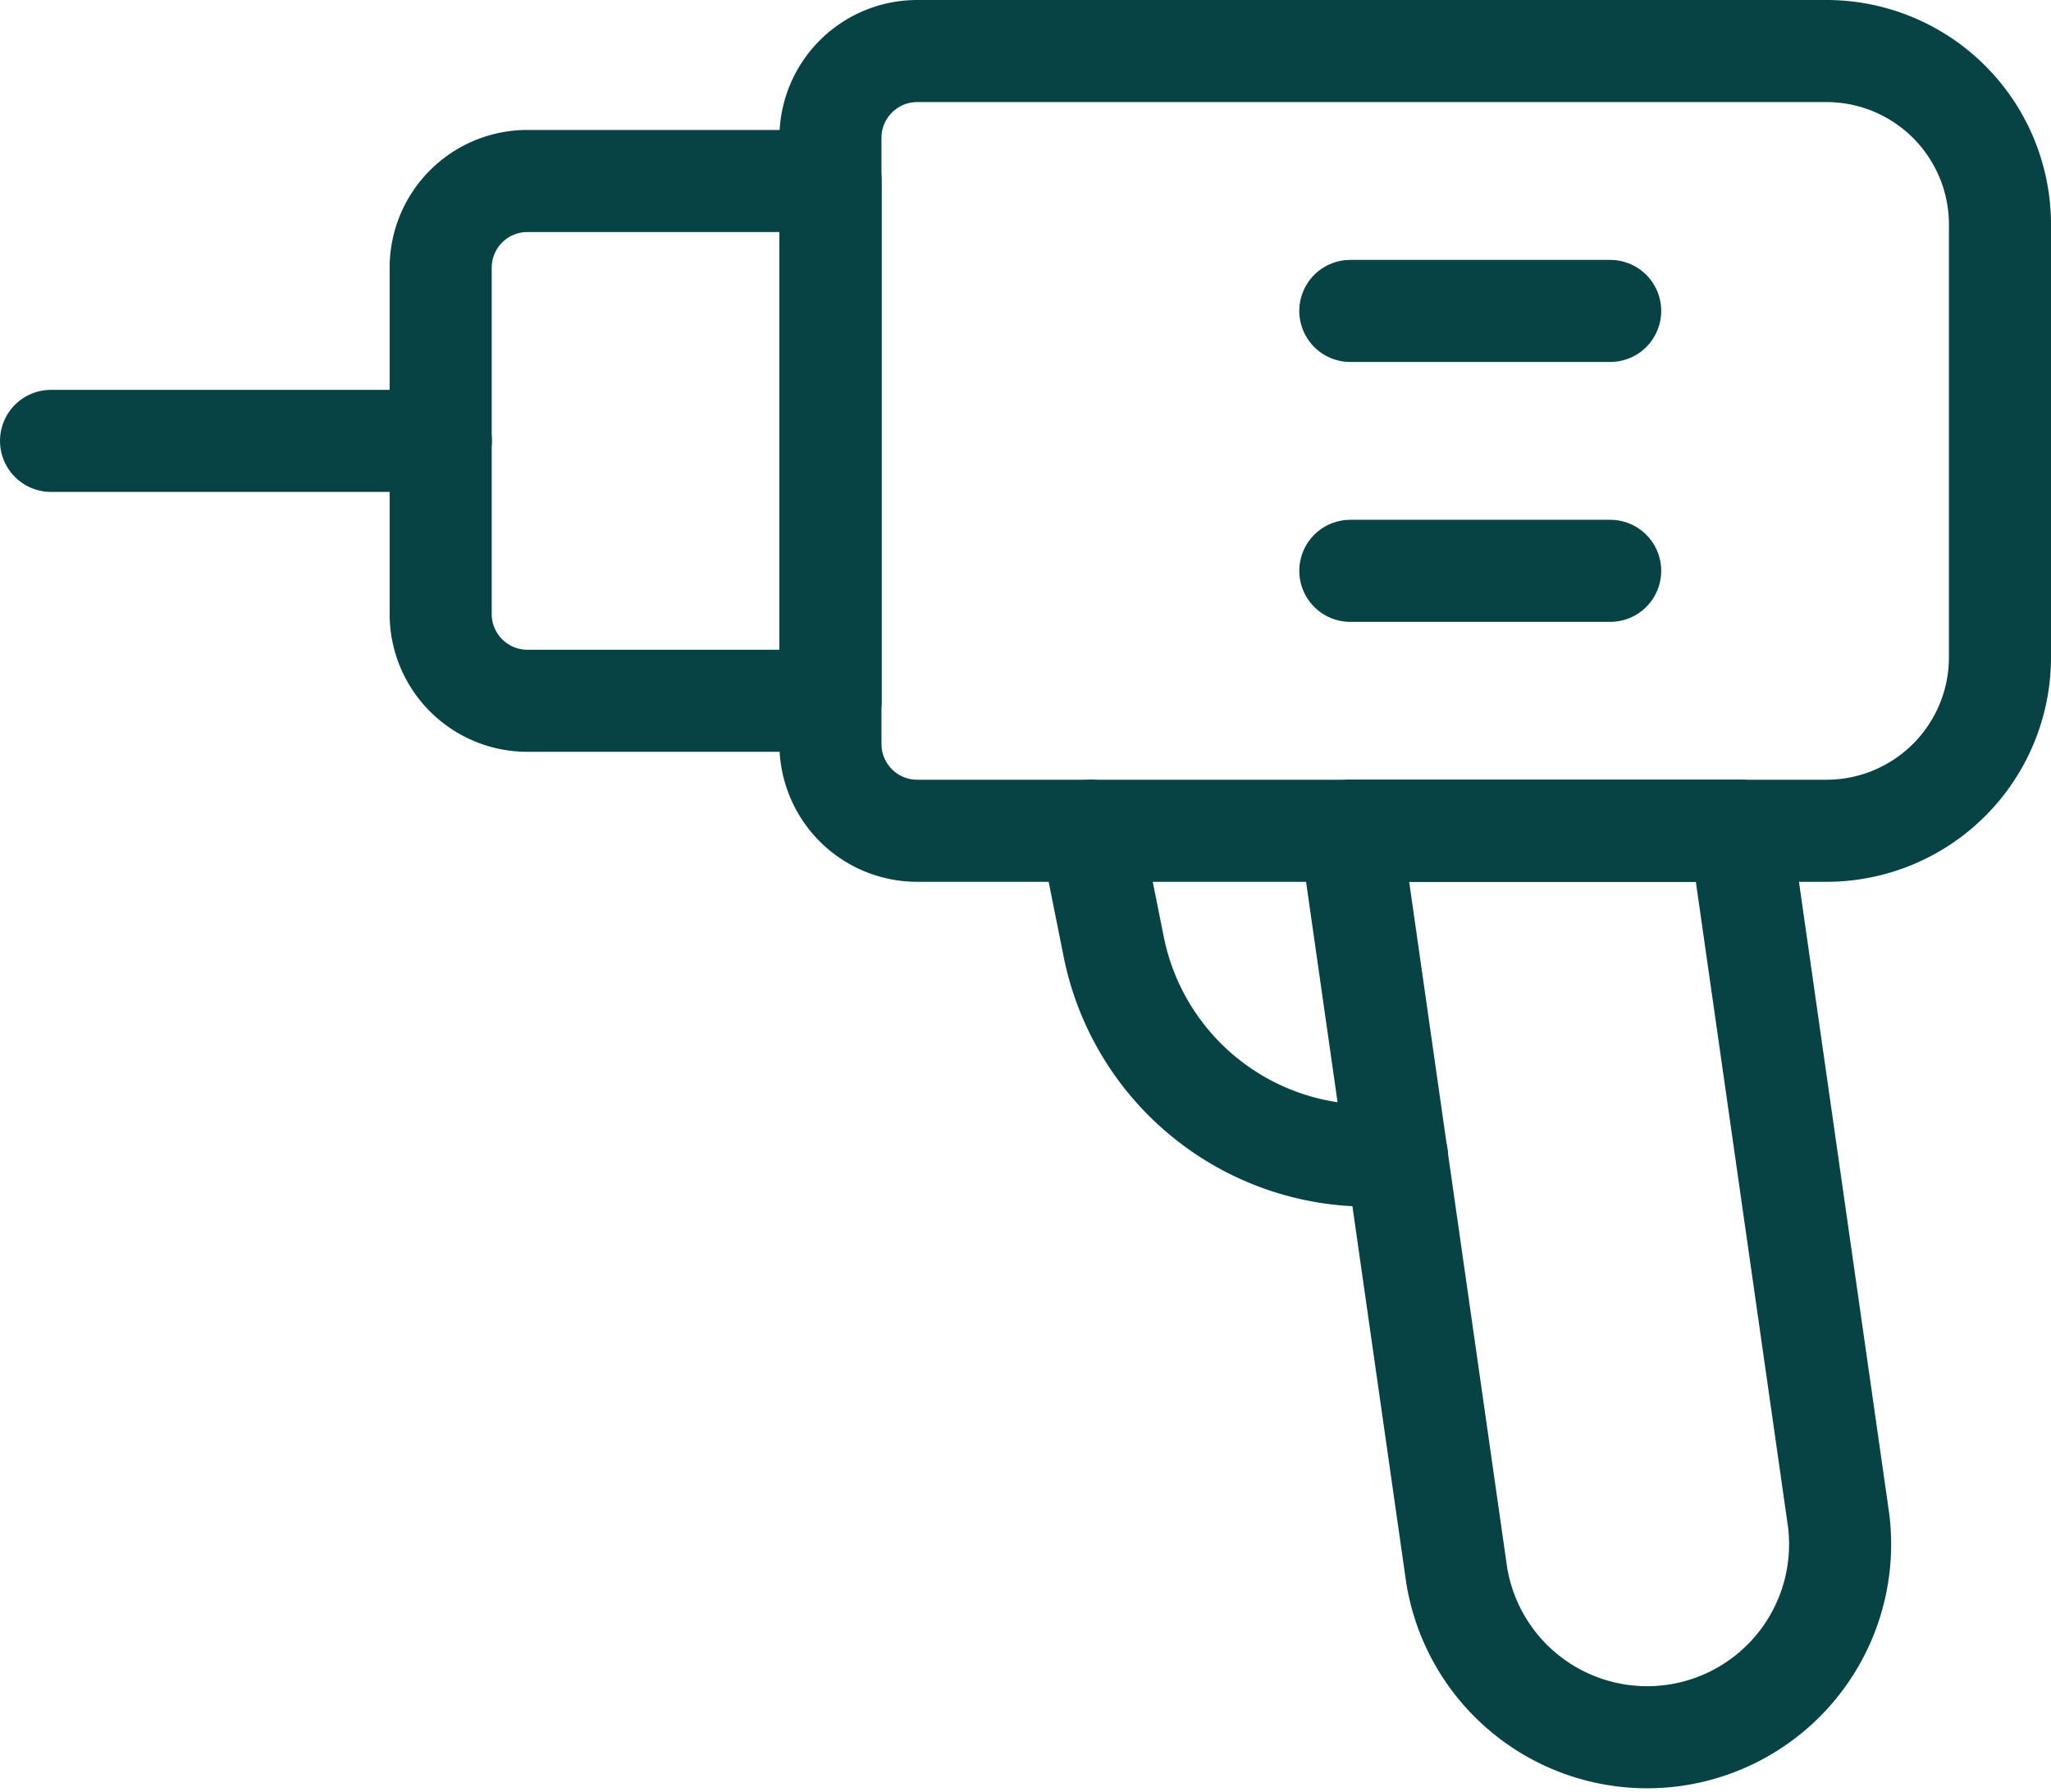 <svg xmlns="http://www.w3.org/2000/svg" width="40.19" height="35.104" viewBox="0 0 40.19 35.104">
  <g id="power-tools-drill" transform="translate(0.25 -1.25)">
    <path id="Path_188" data-name="Path 188" d="M11.447,2.25H29.269a3.4,3.4,0,0,1,3.395,3.395v8.487a3.4,3.4,0,0,1-3.395,3.395H11.447a1.7,1.7,0,0,1-1.7-1.7V3.947A1.7,1.7,0,0,1,11.447,2.25Z" transform="translate(6.276)" fill="none" stroke="#074244" stroke-linecap="round" stroke-linejoin="round" stroke-width="2"/>
    <path id="Path_189" data-name="Path 189" d="M17.833,25.827a3.781,3.781,0,0,0,7.485-1.069L23.388,11.25H15.75Z" transform="translate(10.46 6.276)" fill="none" stroke="#074244" stroke-linecap="round" stroke-linejoin="round" stroke-width="2"/>
    <path id="Path_190" data-name="Path 190" d="M6.947,3.75h5.941V13.934H6.947a1.7,1.7,0,0,1-1.7-1.7V5.447A1.7,1.7,0,0,1,6.947,3.75Z" transform="translate(3.138 1.046)" fill="none" stroke="#074244" stroke-linecap="round" stroke-linejoin="round" stroke-width="2"/>
    <line id="Line_69" data-name="Line 69" x1="7.638" transform="translate(0.75 9.888)" fill="none" stroke="#074244" stroke-linecap="round" stroke-linejoin="round" stroke-width="2"/>
    <path id="Path_191" data-name="Path 191" d="M12.75,11.25l.455,2.271A5.092,5.092,0,0,0,18.2,17.615h.555" transform="translate(8.368 6.276)" fill="none" stroke="#074244" stroke-linecap="round" stroke-linejoin="round" stroke-width="2"/>
    <line id="Line_70" data-name="Line 70" x2="5.092" transform="translate(26.21 7.342)" fill="none" stroke="#074244" stroke-linecap="round" stroke-linejoin="round" stroke-width="2"/>
    <line id="Line_71" data-name="Line 71" x2="5.092" transform="translate(26.21 12.434)" fill="none" stroke="#074244" stroke-linecap="round" stroke-linejoin="round" stroke-width="2"/>
  </g>
</svg>
